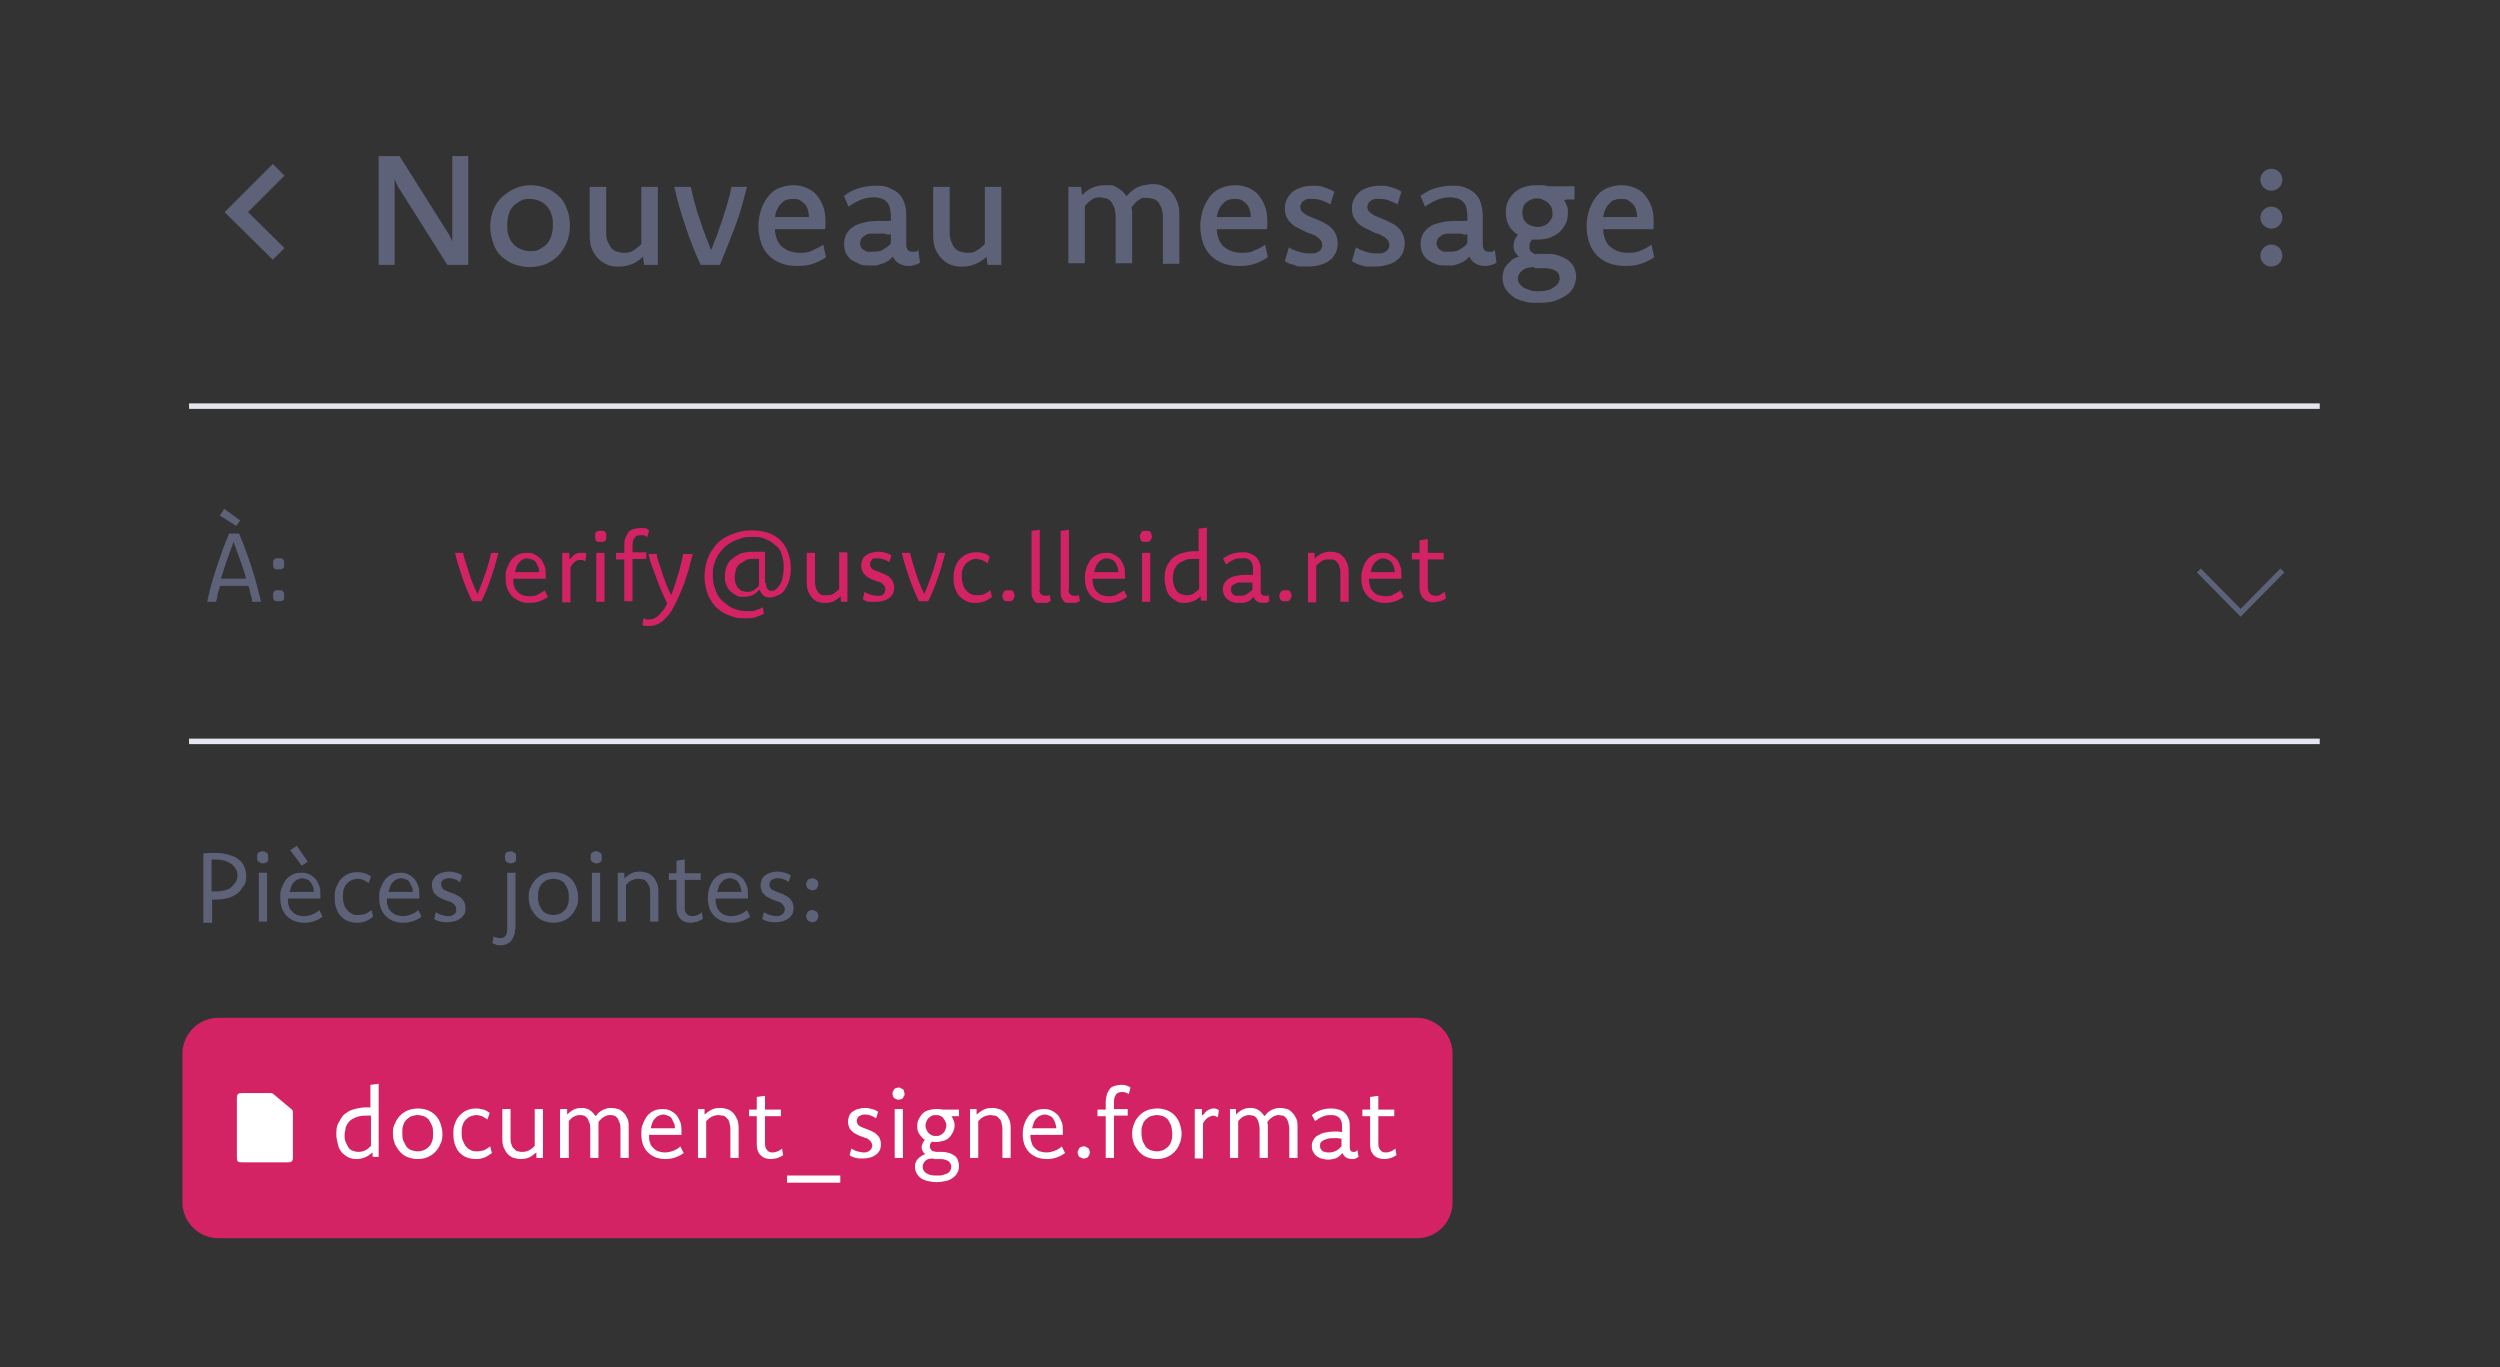 <?xml version="1.0" encoding="UTF-8"?>
<svg id="a" xmlns="http://www.w3.org/2000/svg" version="1.1" viewBox="0 0 454.9 248.8">
  <rect x="0" y="0" width="454.9" height="248.8" fill="#333333" stroke="none"/>
  <!-- Generator: Adobe Illustrator 29.0.0, SVG Export Plug-In . SVG Version: 2.1.0 Build 186)  -->
  <defs>
    <style>
      .st0 {
        fill: #5e6278;
      }

      .st1 {
        stroke-width: 3px;
      }

      .st1, .st2 {
        stroke: #5e6278;
      }

      .st1, .st2, .st3 {
        fill: none;
        stroke-miterlimit: 10;
      }

      .st4 {
        fill: #fff;
      }

      .st5 {
        isolation: isolate;
      }

      .st3 {
        stroke: #e4e6ef;
      }

      .st6 {
        fill: #d32365;
      }
    </style>
  </defs>
  <g class="st5">
    <path class="st0" d="M85.2,48.2h-3.8l-8.7-13.8c-.2-.3-.4-.6-.5-.9s-.3-.6-.4-.9c0,.3,0,.6,0,.9v14.7h-2.9v-19.8h3.8l8.7,13.8c.2.3.4.6.5.9.2.3.3.6.4.9,0-.3,0-.6,0-.9v-14.7h2.9v19.8Z"/>
    <path class="st0" d="M96.6,33.7c1,0,1.9.2,2.7.5.9.3,1.6.8,2.3,1.4.7.6,1.2,1.4,1.5,2.3.4.9.6,1.9.6,3.1s-.2,2.2-.6,3.2c-.4.9-.9,1.7-1.6,2.4s-1.4,1.1-2.3,1.5c-.9.3-1.8.5-2.8.5s-1.9-.2-2.8-.5-1.6-.8-2.3-1.4c-.7-.6-1.2-1.4-1.5-2.3s-.6-1.9-.6-3.1.2-2.2.6-3.2c.4-.9.9-1.7,1.6-2.3s1.4-1.1,2.3-1.5,1.8-.6,2.9-.6ZM96.4,36.2c-.5,0-1.1,0-1.6.3s-.9.5-1.3.9-.7.9-.9,1.5c-.2.6-.3,1.3-.3,2s0,1.5.3,2.1c.2.6.5,1.1.9,1.5s.8.7,1.4.9c.5.2,1.1.3,1.6.3s1.1,0,1.6-.3.9-.5,1.3-.9.7-.9.9-1.5c.2-.6.3-1.3.3-2s0-1.5-.3-2.1c-.2-.6-.5-1.1-.9-1.5s-.8-.7-1.4-.9c-.5-.2-1-.3-1.6-.3Z"/>
    <path class="st0" d="M119.5,48.2h-2.3l-.2-1.5c-.6.6-1.2,1-1.9,1.3-.7.3-1.5.5-2.4.5s-1.4,0-2.1-.3-1.2-.6-1.7-1.1-.9-1.1-1.2-1.8c-.3-.7-.4-1.6-.4-2.6v-8.7h3v8.3c0,.7,0,1.2.3,1.7s.4.9.7,1.2c.3.3.6.5,1,.6s.8.2,1.2.2c.6,0,1.1,0,1.7-.4.5-.3,1-.7,1.5-1.2v-10.4h3v14.2h-.2Z"/>
    <path class="st0" d="M135.9,34c-.6,2.4-1.2,4.8-2.1,7.1s-1.8,4.7-2.8,7.1h-3.5c-1.1-2.3-2-4.7-2.8-7.1s-1.5-4.7-2-7.1h3c.2.9.4,1.9.7,2.9s.5,1.9.9,2.9c.3,1,.6,1.9,1,2.9.4,1,.7,1.9,1.1,2.8.4-.9.7-1.9,1.1-2.8.3-1,.7-1.9,1-2.9s.6-1.9.9-2.9.5-1.9.7-2.9h2.8Z"/>
    <path class="st0" d="M150.3,46.8c-.7.5-1.5.9-2.4,1.2s-1.8.4-2.9.4-2.1-.2-2.9-.5-1.6-.8-2.2-1.4c-.6-.6-1.1-1.4-1.4-2.3s-.5-1.9-.5-3,.2-2.2.5-3.1.8-1.7,1.3-2.4c.6-.7,1.2-1.2,2-1.5s1.6-.5,2.6-.5,1.7.2,2.4.5,1.3.7,1.8,1.3.9,1.3,1.2,2.1.4,1.7.4,2.8v.7c0,.2,0,.4-.1.6h-9.1c0,.8.2,1.3.4,1.9.2.5.5,1,.9,1.3s.8.6,1.4.8,1.1.3,1.8.3,1.6,0,2.3-.4,1.4-.6,2-1.1c0,0,.5,2.3.5,2.3ZM147.2,39.5c0-.5-.1-.9-.2-1.3-.1-.4-.3-.8-.6-1.1s-.6-.5-.9-.7c-.4-.2-.8-.2-1.2-.2s-.8,0-1.2.2c-.4,0-.7.4-1,.7s-.5.6-.7,1-.3.9-.4,1.4h6.2,0Z"/>
    <path class="st0" d="M153.5,35.7c.8-.6,1.6-1.1,2.6-1.4,1-.3,2-.5,3.1-.5s1.7,0,2.4.3,1.3.6,1.8,1c.5.5.9,1,1.1,1.7.3.7.4,1.5.4,2.5v5.2c0,.9.4,1.3,1.1,1.3s.4,0,.6,0c.2,0,.3-.2.5-.3l.3,2.3c-.3.2-.6.3-.9.4s-.8.2-1.2.2c-.7,0-1.3-.2-1.8-.5s-.8-.7-1-1.2c-.3.2-.5.5-.8.7s-.6.4-1,.5-.8.3-1.2.4c-.4,0-.9,0-1.3,0-.7,0-1.4,0-1.9-.3s-1.1-.5-1.5-.8-.7-.8-.9-1.2-.3-1-.3-1.6.1-1.2.4-1.8c.3-.5.7-1,1.2-1.3.5-.4,1.2-.6,2-.8s1.7-.3,2.7-.3.8,0,1.2,0,.7,0,1,0v-.9c0-.6-.1-1.1-.2-1.6-.1-.4-.4-.8-.6-1-.3-.3-.6-.5-1-.6s-.9-.2-1.4-.2c-.9,0-1.7.2-2.4.5s-1.4.7-2.1,1.2l-.9-2.1h0ZM162,42.7c-.3,0-.7,0-1-.2h-1.1c-.6,0-1.1,0-1.5,0s-.8.2-1.1.4-.5.4-.6.6c-.1.2-.2.5-.2.8s.1.5.2.7c.1.2.3.4.5.5s.4.3.7.3c.3,0,.6,0,.9,0,.7,0,1.3,0,1.9-.4.5-.3,1-.6,1.4-1.1v-1.8h-.1,0Z"/>
    <path class="st0" d="M182,48.2h-2.3l-.2-1.5c-.6.6-1.2,1-1.9,1.3s-1.5.5-2.4.5-1.4,0-2.1-.3c-.7-.2-1.2-.6-1.7-1.1s-.9-1.1-1.2-1.8-.4-1.6-.4-2.6v-8.7h3v8.3c0,.7.1,1.2.3,1.7s.4.9.7,1.2.6.5,1,.6.8.2,1.2.2c.6,0,1.1,0,1.7-.4.5-.3,1-.7,1.5-1.2v-10.4h3v14.2h-.2Z"/>
    <path class="st0" d="M194.4,34h2.3l.2,1.5c.5-.5,1.1-1,1.8-1.3s1.4-.5,2.2-.5.8,0,1.2,0,.8.2,1.1.4.7.4,1,.7.6.6.8.9c.3-.3.5-.6.9-.9.3-.3.7-.5,1-.7.4-.2.8-.3,1.2-.4.4,0,.9-.2,1.4-.2s1.4,0,2,.3,1.2.6,1.6,1.1c.5.5.8,1.1,1.1,1.8s.4,1.6.4,2.6v8.7h-3v-8.3c0-.7-.1-1.2-.2-1.7-.2-.5-.4-.9-.6-1.2-.3-.3-.6-.5-.9-.6-.3,0-.7-.2-1.1-.2s-.6,0-.8,0c-.3,0-.5.2-.8.4s-.5.3-.7.6c-.2.2-.4.5-.6.7,0,.2.1.5.1.8v9.4h-3v-8.3c0-.7-.1-1.2-.2-1.7-.2-.5-.4-.9-.6-1.2-.3-.3-.6-.5-.9-.6-.3,0-.7-.2-1.1-.2s-1,0-1.5.4c-.5.3-.9.7-1.3,1.2v10.4h-3v-14.1h0Z"/>
    <path class="st0" d="M230.7,46.8c-.7.5-1.5.9-2.4,1.2s-1.8.4-2.9.4-2.1-.2-2.9-.5-1.6-.8-2.2-1.4c-.6-.6-1.1-1.4-1.4-2.3s-.5-1.9-.5-3,.2-2.2.5-3.1.8-1.7,1.3-2.4c.6-.7,1.2-1.2,2-1.5s1.6-.5,2.6-.5,1.7.2,2.4.5,1.3.7,1.8,1.3.9,1.3,1.2,2.1.4,1.7.4,2.8v.7c0,.2,0,.4-.1.6h-9.1c0,.8.2,1.3.4,1.9.2.5.5,1,.9,1.3s.8.6,1.4.8,1.1.3,1.8.3,1.6,0,2.3-.4c.7-.3,1.4-.6,2-1.1,0,0,.5,2.3.5,2.3ZM227.6,39.5c0-.5-.1-.9-.2-1.3-.1-.4-.3-.8-.6-1.1s-.6-.5-.9-.7c-.4-.2-.8-.2-1.2-.2s-.8,0-1.2.2c-.4,0-.7.4-1,.7s-.5.6-.7,1-.3.9-.4,1.4h6.2,0Z"/>
    <path class="st0" d="M234.5,45c.6.4,1.2.6,1.8.8s1.2.3,1.8.3.7,0,1,0,.6-.2.8-.3.4-.3.5-.5.2-.4.2-.7-.1-.7-.3-.9-.4-.5-.8-.7c-.3-.2-.7-.4-1.1-.5s-.8-.3-1.2-.5l-1.2-.6c-.4-.2-.8-.5-1.1-.8s-.6-.7-.8-1.1c-.2-.4-.3-1-.3-1.6s.1-1.2.4-1.7c.2-.5.6-.9,1-1.3.5-.4,1-.6,1.6-.8s1.3-.3,2.1-.3,1.4,0,2.1.3,1.3.4,1.8.8l-.7,2.3c-.5-.3-1-.5-1.5-.7s-1.1-.3-1.6-.3-.7,0-1,0-.5.2-.7.3-.4.3-.5.5-.2.4-.2.6c0,.3.1.6.3.9.2.2.5.4.8.6.3.2.7.3,1.1.5s.8.3,1.2.5l1.2.6c.4.2.8.5,1.1.8s.6.7.8,1.2.3,1,.3,1.6-.1,1.2-.4,1.8c-.3.5-.6,1-1.1,1.3-.5.4-1,.6-1.7.8s-1.4.3-2.2.3-.8,0-1.2,0c-.4,0-.8,0-1.1-.2s-.7-.2-1-.3-.6-.3-.9-.5l.7-2.4h0Z"/>
    <path class="st0" d="M246.7,45c.6.4,1.2.6,1.8.8s1.2.3,1.8.3.7,0,1,0,.6-.2.8-.3.4-.3.5-.5.2-.4.2-.7-.1-.7-.3-.9-.4-.5-.8-.7c-.3-.2-.7-.4-1.1-.5s-.8-.3-1.2-.5l-1.2-.6c-.4-.2-.8-.5-1.1-.8s-.6-.7-.8-1.1c-.2-.4-.3-1-.3-1.6s.1-1.2.4-1.7c.2-.5.6-.9,1-1.3.5-.4,1-.6,1.6-.8s1.3-.3,2.1-.3,1.4,0,2.1.3c.7.2,1.3.4,1.8.8l-.7,2.3c-.5-.3-1-.5-1.5-.7s-1.1-.3-1.6-.3-.7,0-1,0-.5.2-.7.3-.4.3-.5.5-.2.4-.2.6c0,.3.1.6.3.9.2.2.5.4.8.6.3.2.7.3,1.1.5s.8.3,1.2.5l1.2.6c.4.2.8.5,1.1.8s.6.7.8,1.2c.2.4.3,1,.3,1.6s-.1,1.2-.4,1.8c-.3.5-.6,1-1.1,1.3-.5.4-1,.6-1.7.8s-1.4.3-2.2.3-.8,0-1.2,0c-.4,0-.8,0-1.1-.2-.4,0-.7-.2-1-.3s-.6-.3-.9-.5l.7-2.4h0Z"/>
    <path class="st0" d="M258.4,35.7c.8-.6,1.6-1.1,2.6-1.4s2-.5,3.1-.5,1.7,0,2.4.3c.7.2,1.3.6,1.8,1,.5.5.9,1,1.1,1.7s.4,1.5.4,2.5v5.2c0,.9.4,1.3,1.1,1.3s.4,0,.6,0,.3-.2.5-.3l.3,2.3c-.3.2-.6.3-.9.4s-.8.2-1.2.2c-.7,0-1.3-.2-1.8-.5s-.8-.7-1-1.2c-.3.2-.5.5-.8.7s-.6.4-1,.5c-.4.2-.8.3-1.2.4-.4,0-.9,0-1.3,0-.7,0-1.4,0-1.9-.3-.6-.2-1.1-.5-1.5-.8s-.7-.8-.9-1.2-.3-1-.3-1.6.1-1.2.4-1.8c.3-.5.7-1,1.2-1.3.5-.4,1.2-.6,2-.8s1.7-.3,2.7-.3.8,0,1.2,0c.4,0,.7,0,1,0v-.9c0-.6-.1-1.1-.2-1.6-.1-.4-.4-.8-.6-1-.3-.3-.6-.5-1-.6s-.9-.2-1.4-.2c-.9,0-1.7.2-2.4.5s-1.4.7-2.1,1.2l-.9-2.1h0ZM266.9,42.7c-.3,0-.7,0-1-.2h-1.1c-.6,0-1.1,0-1.5,0s-.8.2-1.1.4c-.3.2-.5.4-.6.6s-.2.5-.2.8.1.5.2.7.3.4.5.5.4.3.7.3c.3,0,.6,0,.9,0,.7,0,1.3,0,1.9-.4.5-.3,1-.6,1.4-1.1v-1.8h-.1,0Z"/>
    <path class="st0" d="M285,36.4h-.4c.2.3.3.6.5,1s.2.8.2,1.2c0,.8-.1,1.5-.4,2.1s-.7,1.1-1.2,1.6c-.5.4-1.1.7-1.8,1-.7.2-1.4.3-2.2.3h-.5c-.2,0-.3,0-.4,0-.2.2-.3.4-.4.6-.1.2-.1.4-.1.7s0,.4.1.6c.1.2.2.3.3.4.1,0,.3.2.5.3s.4,0,.7,0h1.5c.8,0,1.5,0,2.2.3.6.2,1.2.5,1.7.8.5.4.8.8,1.1,1.3.2.5.4,1.1.4,1.7s-.2,1.4-.5,2-.8,1.1-1.4,1.5-1.3.7-2.1,1c-.8.2-1.8.3-2.9.3s-1.9,0-2.7-.3c-.8-.2-1.5-.5-2-.9s-1-.9-1.3-1.4c-.3-.6-.5-1.2-.5-1.9s.1-.9.2-1.3c.1-.4.3-.8.6-1.1l.9-.9c.4-.3.8-.5,1.3-.6-.3-.2-.5-.5-.7-.8s-.3-.7-.3-1.1.1-.8.2-1.1.4-.7.6-1c-.7-.4-1.2-.9-1.6-1.6s-.6-1.5-.6-2.4.1-1.5.4-2.1.7-1.1,1.2-1.6c.5-.4,1.1-.8,1.8-1,.7-.2,1.4-.3,2.2-.3s.7,0,1,0c.3,0,.6,0,1,.2h4.9v2.4h-1.5ZM279.2,48.6c-1,0-1.7.2-2.2.6-.5.4-.8.9-.8,1.5s.1.7.3.9c.2.3.4.5.7.7.3.2.7.3,1.2.5s1,.2,1.5.2,1.1,0,1.6-.2c.5,0,.9-.3,1.2-.5.3-.2.6-.4.8-.7s.3-.6.3-.9c0-.6-.2-1.1-.7-1.4s-1.1-.5-2-.5h-1.9s0-.2,0-.2ZM279.7,36.1c-.4,0-.7,0-1,.2-.3,0-.6.3-.9.5s-.5.5-.6.8-.2.7-.2,1.1.1.8.2,1.1.4.6.6.8.6.4.9.5.7.2,1.1.2.7,0,1-.2c.3,0,.6-.3.9-.5.2-.2.4-.5.6-.8s.2-.7.2-1-.1-.8-.2-1.1c-.2-.3-.4-.6-.6-.8-.3-.2-.5-.4-.9-.5-.4-.3-.7-.3-1.1-.3Z"/>
    <path class="st0" d="M301,46.8c-.7.5-1.5.9-2.4,1.2s-1.8.4-2.9.4-2.1-.2-2.9-.5-1.6-.8-2.2-1.4c-.6-.6-1.1-1.4-1.4-2.3s-.5-1.9-.5-3,.2-2.2.5-3.1c.3-.9.8-1.7,1.3-2.4.6-.7,1.2-1.2,2-1.5s1.6-.5,2.6-.5,1.7.2,2.4.5c.7.3,1.3.7,1.8,1.3s.9,1.3,1.2,2.1.4,1.7.4,2.8v.7c0,.2,0,.4-.1.6h-9.1c0,.8.2,1.3.4,1.9.2.5.5,1,.9,1.3s.8.6,1.4.8c.5.2,1.1.3,1.8.3s1.6,0,2.3-.4c.7-.3,1.4-.6,2-1.1l.5,2.3h0ZM297.9,39.5c0-.5-.1-.9-.2-1.3s-.3-.8-.6-1.1c-.3-.3-.6-.5-.9-.7s-.8-.2-1.2-.2-.8,0-1.2.2c-.4,0-.7.4-1,.7s-.5.6-.7,1-.3.9-.4,1.4h6.2Z"/>
  </g>
  <line class="st3" x1="34.4" y1="73.9" x2="422.1" y2="73.9"/>
  <line class="st3" x1="34.4" y1="134.9" x2="422.1" y2="134.9"/>
  <polyline class="st2" points="415.3 103.8 407.7 111.5 400.1 103.8"/>
  <polyline class="st1" points="50.7 46.2 43 38.6 50.7 30.9"/>
  <g>
    <path class="st0" d="M411.3,46.5c0-1.1.9-2,2-2s2,.9,2,2-.9,2-2,2c-1.1,0-2-.8-2-2Z"/>
    <path class="st0" d="M411.3,39.6c0-1.1.9-2,2-2s2,.9,2,2-.9,2-2,2c-1.1,0-2-.9-2-2Z"/>
    <path class="st0" d="M411.3,32.7c0-1.1.9-2,2-2s2,.9,2,2-.9,2-2,2c-1.1,0-2-.9-2-2Z"/>
  </g>
  <g class="st5">
    <path class="st0" d="M43.5,97.1c.9,2,1.6,4.1,2.3,6.2s1.2,4.2,1.7,6.2h-1.6c0-.5-.2-.9-.3-1.4s-.2-1-.4-1.5h-5.2c0,.5-.3,1-.4,1.5,0,.5-.2,1-.3,1.4h-1.6c.4-2,1-4.1,1.7-6.2s1.4-4.2,2.3-6.2h1.8ZM43.7,94.7l-.7,1-3-1.9.8-1.2,2.9,2.1ZM44.8,105.3c-.3-1.1-.7-2.3-1.1-3.4l-1.2-3.3-1.2,3.3c-.4,1.1-.7,2.2-1.1,3.4h4.6Z"/>
    <path class="st0" d="M50.7,101.6c.2,0,.3,0,.4,0,0,0,.3,0,.4.2,0,0,.2.2.2.4,0,0,0,.3,0,.4,0,.2,0,.3,0,.4s0,.3-.2.4c0,0-.2.2-.4.2s-.3,0-.4,0-.3,0-.4,0-.3,0-.4-.2c0,0-.2-.2-.2-.4s0-.3,0-.4c0-.2,0-.3,0-.4s0-.3.2-.4c0,0,.2-.2.4-.2,0,0,.3,0,.4,0ZM50.7,107.4c.2,0,.3,0,.4,0,0,0,.3,0,.4.2,0,0,.2.2.2.4,0,0,0,.3,0,.4,0,.2,0,.3,0,.4s0,.3-.2.4c0,0-.2.2-.4.2,0,0-.3,0-.4,0s-.3,0-.4,0c0,0-.3,0-.4-.2,0,0-.2-.2-.2-.4,0,0,0-.3,0-.4,0-.2,0-.3,0-.4s0-.3.2-.4c0,0,.2-.2.4-.2,0,0,.3,0,.4,0Z"/>
  </g>
  <g class="st5">
    <path class="st6" d="M90.7,100.6c-.4,1.5-.8,3-1.3,4.4-.5,1.5-1.1,3-1.8,4.4h-1.7c-.7-1.5-1.3-2.9-1.8-4.4s-1-3-1.3-4.4h1.5c0,.6.3,1.2.5,1.9.2.6.4,1.3.6,1.9s.4,1.3.7,1.9c.2.6.5,1.2.8,1.8.2-.6.5-1.2.7-1.8.2-.6.5-1.3.7-1.9s.4-1.3.6-1.9.3-1.3.5-1.9h1.3Z"/>
    <path class="st6" d="M99.7,108.6c-.4.3-.9.6-1.5.8s-1.1.3-1.8.3-1.2,0-1.8-.3c-.5-.2-1-.5-1.4-.9s-.7-.9-.9-1.4c-.2-.6-.3-1.2-.3-1.9s0-1.4.3-1.9c.2-.6.5-1.1.8-1.5s.8-.7,1.2-.9,1-.3,1.6-.3,1,0,1.4.3c.4.2.8.5,1.1.8.3.4.5.8.7,1.3s.2,1.1.2,1.7v.6h-5.9v.2c0,.5,0,.9.2,1.2,0,.4.3.7.6,1,.3.3.6.5.9.6s.8.2,1.2.2,1,0,1.5-.3.9-.4,1.3-.8l.6,1.2h0ZM98.1,104.1c0-.3,0-.7-.2-1s-.2-.5-.4-.8-.4-.4-.7-.5c-.3,0-.5-.2-.8-.2s-.6,0-.8.2c-.3,0-.5.3-.7.5s-.4.5-.5.8-.2.6-.3,1h4.4Z"/>
    <path class="st6" d="M102.4,100.6h1.2v1.2c.3-.2.5-.4.6-.6.2-.2.4-.3.5-.4.2,0,.4-.2.5-.2.2,0,.4,0,.6,0s.3,0,.5,0,.3,0,.4.2l-.2,1.3c0,0-.3,0-.4-.2,0,0-.3,0-.4,0s-.3,0-.4,0c0,0-.3,0-.5.2s-.3.2-.5.4-.3.4-.5.7v6.4h-1.5v-9h.1Z"/>
    <path class="st6" d="M109.3,96.6c.2,0,.3,0,.4,0s.3,0,.4.2.2.2.2.4,0,.3,0,.4c0,.2,0,.3,0,.4s0,.3-.2.4-.2.2-.4.2c0,0-.3,0-.4,0-.2,0-.3,0-.4,0s-.3,0-.4-.2-.2-.2-.2-.4c0,0,0-.3,0-.4,0-.2,0-.3,0-.4s0-.3.2-.4.2-.2.4-.2c0,0,.2,0,.4,0ZM108.5,100.6h1.5v8.9h-1.5v-8.9Z"/>
    <path class="st6" d="M113.6,101.8h-1.5v-1.2h1.5v-1.4c0-.5,0-.9.2-1.3s.3-.7.5-1,.5-.5.9-.6.7-.2,1.2-.2.6,0,.9,0,.6.2.8.4l-.3,1.2c-.2,0-.4-.3-.6-.3-.2,0-.4,0-.6,0-.5,0-.8,0-1.1.4-.2.3-.4.7-.4,1.3v1.4h2.5v1.2h-2.5v7.7h-1.5v-7.6Z"/>
    <path class="st6" d="M126.1,100.6c-.2.7-.4,1.5-.6,2.3s-.4,1.5-.7,2.3c-.2.8-.5,1.5-.8,2.2s-.6,1.4-.9,2c-.3.7-.7,1.3-1,1.9-.4.6-.8,1-1.2,1.4-.4.4-.8.7-1.3.9-.4.2-.9.3-1.4.3s-.5,0-.7,0-.4,0-.6-.2l.2-1.2c.2,0,.3.2.5.2s.4,0,.6,0c.3,0,.6,0,.9-.2s.6-.3.8-.6c.3-.2.5-.6.8-.9s.5-.8.7-1.2c-.4-.8-.7-1.6-1.1-2.4-.3-.8-.6-1.5-.9-2.3s-.5-1.5-.8-2.2-.4-1.4-.6-2.1h1.5c0,.6.3,1.2.5,1.9.2.6.4,1.3.6,1.9s.5,1.3.7,1.9c.3.6.5,1.2.8,1.8.3-.6.5-1.3.7-1.9s.4-1.3.6-1.9.4-1.3.5-1.9c.2-.6.3-1.2.4-1.8h1.8v-.2h0Z"/>
    <path class="st6" d="M139.4,106.2c0,.3,0,.5.1.6,0,.2.1.3.2.4l.3.3c.1,0,.3,0,.4,0,.3,0,.5,0,.8-.3.3-.2.5-.5.7-.8s.4-.8.5-1.3.2-1.1.2-1.7,0-1-.1-1.5-.2-.9-.4-1.4-.4-.8-.8-1.1c-.3-.3-.7-.6-1.1-.9-.4-.2-.9-.4-1.4-.6s-1.1-.2-1.8-.2-1.4,0-2,.2c-.6.2-1.2.4-1.8.7-.5.3-1,.6-1.5,1.1-.4.4-.8.9-1.1,1.4s-.5,1.1-.7,1.7-.2,1.3-.2,2c0,1,.2,1.8.5,2.6.3.8.7,1.5,1.3,2s1.2,1,1.9,1.3,1.5.5,2.4.5.6,0,.9,0c.3,0,.6,0,.8-.2.3,0,.5-.2.7-.2l.6-.3.2,1.2c-.4.2-.9.4-1.5.6s-1.2.2-1.9.2-1.4,0-2-.2-1.2-.4-1.8-.7c-.6-.3-1-.7-1.5-1.1-.4-.4-.8-1-1.1-1.5-.3-.6-.6-1.2-.7-1.9-.2-.7-.3-1.4-.3-2.2s.1-1.6.3-2.4.5-1.4.8-2c.4-.6.8-1.2,1.3-1.7s1.1-.9,1.7-1.2,1.4-.6,2.1-.8c.8-.2,1.6-.3,2.4-.3,1.2,0,2.2.2,3.1.5s1.6.8,2.2,1.4c.6.6,1,1.3,1.3,2.2.3.8.5,1.7.5,2.7s-.1,1.6-.3,2.3c-.2.7-.5,1.2-.8,1.7s-.7.8-1.2,1-.9.4-1.4.4-1,0-1.3-.4c-.3-.2-.5-.6-.7-1-.4.4-.8.8-1.3,1s-1,.3-1.6.3-1,0-1.4-.3-.8-.5-1.1-.8-.5-.8-.7-1.2c-.2-.5-.2-1-.2-1.5s.1-1.2.3-1.7.5-1,1-1.4,1-.7,1.6-1c.6-.2,1.4-.3,2.2-.3h1.1c.4,0,.7,0,1.1,0v5.7h.2ZM138,101.7h-.9c-.6,0-1.1,0-1.5.3s-.8.4-1.1.7c-.3.3-.5.6-.6,1s-.2.8-.2,1.2,0,.8.1,1.1.2.6.4.9c.2.2.4.4.7.6.3,0,.6.2,1,.2s.8,0,1.2-.3c.4-.2.7-.5,1-.8v-4.9h-.1,0Z"/>
    <path class="st6" d="M154.2,109.5h-1.2v-1c-.5.4-.9.7-1.3.9s-1,.3-1.5.3-.9,0-1.3-.2c-.4,0-.8-.4-1.1-.7-.3-.3-.5-.7-.7-1.1s-.3-1-.3-1.6v-5.5h1.5v5.3c0,.5.1.8.2,1.2.1.3.3.6.5.8.2.2.4.4.7.4.3,0,.5,0,.8,0s.8,0,1.2-.3.7-.5,1-.8v-6.7h1.5v8.9h0Z"/>
    <path class="st6" d="M157.3,107.7c.4.2.7.4,1.1.5s.8.2,1.1.2.5,0,.7,0,.4,0,.5-.3c.1,0,.3-.2.3-.4.1-.2.1-.3.1-.5s-.1-.5-.2-.6c-.1-.2-.3-.3-.5-.5s-.4-.2-.7-.3c-.3,0-.5-.2-.8-.3-.3,0-.5-.2-.8-.4-.3,0-.5-.3-.7-.5s-.4-.4-.5-.7c-.1-.3-.2-.6-.2-1s.1-.7.2-1c.1-.3.3-.6.6-.8.3-.2.6-.4,1-.5s.8-.2,1.3-.2.9,0,1.3.2c.4,0,.8.3,1.1.5l-.4,1.2c-.3-.2-.6-.4-.9-.5-.3,0-.7-.2-1-.2s-.5,0-.7,0-.4,0-.5.2-.2.2-.3.4-.1.3-.1.5.1.4.2.6c.1.2.3.3.5.4s.4.2.7.3c.3,0,.5.2.8.3s.5.2.8.4c.3,0,.5.3.7.5s.4.4.5.7c.1.3.2.6.2,1s-.1.8-.2,1.1c-.2.3-.4.6-.7.8s-.6.4-1,.5-.8.2-1.3.2h-.7c-.2,0-.5,0-.7,0-.2,0-.4,0-.6-.2-.2,0-.4-.2-.5-.3l.3-1.2h0Z"/>
    <path class="st6" d="M172,100.6c-.4,1.5-.8,3-1.3,4.4-.5,1.5-1.1,3-1.8,4.4h-1.7c-.7-1.5-1.3-2.9-1.8-4.4s-1-3-1.3-4.4h1.5c.1.6.3,1.2.5,1.9.2.6.4,1.3.6,1.9.2.6.4,1.3.7,1.9.2.6.5,1.2.8,1.8.2-.6.5-1.2.7-1.8.2-.6.5-1.3.7-1.9s.4-1.3.6-1.9c.2-.6.3-1.3.5-1.9h1.3Z"/>
    <path class="st6" d="M180.5,108.6c-.4.3-.8.6-1.3.8-.5.2-1,.3-1.6.3s-1.2,0-1.7-.3c-.5-.2-.9-.5-1.3-.9-.4-.4-.6-.9-.8-1.4s-.3-1.2-.3-1.9.1-1.4.3-2,.5-1.1.9-1.5.8-.7,1.3-.9c.5-.2,1-.3,1.6-.3s.9,0,1.4.2c.4,0,.8.4,1.1.6l-.4,1.2c-.3-.2-.6-.4-1-.6-.3,0-.7-.2-1-.2s-.7,0-1,.2-.6.3-.9.6c-.3.3-.5.6-.6,1-.2.4-.2.9-.2,1.4s.1,1,.2,1.4c.1.4.3.8.6,1.1.2.3.5.5.9.7s.7.2,1.1.2.9,0,1.3-.2c.4-.2.7-.4,1.1-.7l.3,1.2h0Z"/>
    <path class="st6" d="M183.5,107.4c.2,0,.3,0,.4,0,.1,0,.3,0,.4.2.1,0,.2.2.2.4.1,0,.1.3.1.4,0,.2,0,.3-.1.4s-.1.3-.2.4c-.1,0-.2.2-.4.2-.1,0-.3,0-.4,0s-.3,0-.4,0c-.1,0-.3,0-.4-.2-.1,0-.2-.2-.2-.4-.1,0-.1-.3-.1-.4,0-.2,0-.3.1-.4s.1-.3.2-.4c.1,0,.2-.2.4-.2.1,0,.3,0,.4,0Z"/>
    <path class="st6" d="M189.1,107.2c0,.4.1.7.3.9s.4.3.7.3.3,0,.5,0,.3,0,.4-.2l.2,1.2c-.2,0-.5.2-.7.3-.3,0-.5,0-.8,0s-.6,0-.9,0c-.3,0-.5-.2-.6-.4s-.3-.4-.4-.7c-.1-.3-.1-.6-.1-1v-11l1.5-.2v10.9h-.1,0Z"/>
    <path class="st6" d="M194.4,107.2c0,.4.1.7.3.9s.4.3.7.3.3,0,.5,0,.3,0,.4-.2l.2,1.2c-.2,0-.5.2-.7.3-.3,0-.5,0-.8,0s-.6,0-.9,0c-.3,0-.5-.2-.6-.4s-.3-.4-.4-.7c-.1-.3-.1-.6-.1-1v-11l1.5-.2v10.9h-.1,0Z"/>
    <path class="st6" d="M205.1,108.6c-.4.3-.9.6-1.5.8s-1.1.3-1.8.3-1.2,0-1.8-.3c-.5-.2-1-.5-1.4-.9s-.7-.9-.9-1.4c-.2-.6-.3-1.2-.3-1.9s.1-1.4.3-1.9c.2-.6.5-1.1.8-1.5s.8-.7,1.2-.9,1-.3,1.6-.3,1,0,1.4.3c.4.2.8.5,1.1.8.3.4.5.8.7,1.3s.2,1.1.2,1.7v.6h-5.9v.2c0,.5.1.9.2,1.2.1.4.3.7.6,1s.6.5.9.6.8.2,1.2.2,1,0,1.5-.3.9-.4,1.3-.8l.6,1.2h0ZM203.5,104.1c0-.3-.1-.7-.2-1-.1-.3-.2-.5-.4-.8s-.4-.4-.7-.5-.5-.2-.8-.2-.6,0-.8.2c-.3,0-.5.3-.7.5s-.4.5-.5.8-.2.6-.3,1h4.4Z"/>
    <path class="st6" d="M208.5,96.6c.2,0,.3,0,.4,0,.1,0,.3,0,.4.2.1,0,.2.2.2.4s.1.3.1.4c0,.2,0,.3-.1.4s-.1.3-.2.4c-.1,0-.2.2-.4.2-.1,0-.3,0-.4,0-.2,0-.3,0-.4,0-.1,0-.3,0-.4-.2-.1,0-.2-.2-.2-.4-.1,0-.1-.3-.1-.4,0-.2,0-.3.1-.4s.1-.3.2-.4c.1,0,.2-.2.4-.2.1,0,.3,0,.4,0ZM207.8,100.6h1.5v8.9h-1.5v-8.9Z"/>
    <path class="st6" d="M218.5,109.5v-1c-.5.4-.9.7-1.4.9-.5.2-1,.3-1.5.3s-1.1,0-1.5-.3-.8-.5-1.2-.9c-.3-.4-.6-.8-.7-1.4s-.3-1.1-.3-1.8.1-1.4.3-2,.6-1.1,1-1.6c.5-.4,1-.8,1.7-1s1.5-.4,2.4-.4h.8v-4.1l1.5-.2v13.3h-1.1v.2h0ZM218.2,101.7h-1c-.7,0-1.2,0-1.7.3-.5.2-.9.4-1.2.7-.3.3-.5.7-.7,1.1-.1.4-.2.9-.2,1.4s.1.9.2,1.3c.1.4.3.7.5,1s.5.5.8.6.7.2,1,.2c.5,0,.9,0,1.3-.3s.7-.5,1-.8v-5.5h0Z"/>
    <path class="st6" d="M222.5,101.7c.5-.4,1-.7,1.6-.9.6-.2,1.2-.3,1.9-.3s1,0,1.4.2.8.3,1.1.6c.3.3.5.6.7,1.1.2.4.2,1,.2,1.6v3.5c0,.6.2.9.7.9s.3,0,.4,0c.1,0,.2,0,.3-.2l.2,1.2c-.2,0-.3.2-.5.3-.2,0-.4,0-.7,0s-.8,0-1.1-.3c-.3-.2-.5-.5-.6-.8l-.5.5c-.2.2-.4.3-.6.4-.2,0-.5.2-.7.2-.3,0-.5,0-.9,0s-.8,0-1.2-.2c-.3,0-.6-.3-.9-.5s-.4-.5-.6-.8c-.1-.3-.2-.6-.2-1s.1-.8.3-1.1c.2-.3.4-.6.8-.8.3-.2.7-.4,1.2-.5s1.1-.2,1.7-.2h.8c.2,0,.5,0,.7,0v-.8c0-.4,0-.8-.1-1.1-.1-.3-.2-.5-.4-.7s-.4-.3-.7-.4-.6,0-.9,0c-.6,0-1.1,0-1.5.3-.5.2-.9.5-1.3.8l-.6-1.1h0ZM227.9,106c-.2,0-.5,0-.7,0h-.7c-.4,0-.8,0-1.1,0s-.6.2-.8.3c-.2,0-.4.3-.5.4-.1.2-.1.4-.1.6s0,.4.1.5c.1.2.2.3.3.4s.3.2.5.2c.2,0,.4,0,.7,0,.5,0,.9,0,1.3-.3s.7-.5,1-.8c0,0,0-1.4,0-1.4Z"/>
    <path class="st6" d="M233.9,107.4c.2,0,.3,0,.4,0,.1,0,.3,0,.4.2.1,0,.2.2.2.4.1,0,.1.3.1.4,0,.2,0,.3-.1.4s-.1.3-.2.4c-.1,0-.2.2-.4.2-.1,0-.3,0-.4,0s-.3,0-.4,0c-.1,0-.3,0-.4-.2-.1,0-.2-.2-.2-.4-.1,0-.1-.3-.1-.4,0-.2,0-.3.1-.4s.1-.3.2-.4c.1,0,.2-.2.4-.2.1,0,.2,0,.4,0Z"/>
    <path class="st6" d="M238,100.6h1.2v1c.5-.4.9-.7,1.3-.9.5-.2,1-.3,1.5-.3s.9,0,1.3.2c.4,0,.8.4,1.1.7.3.3.5.7.7,1.1s.3,1,.3,1.6v5.5h-1.5v-5.3c0-.4-.1-.8-.2-1.2-.1-.3-.3-.6-.5-.8-.2-.2-.4-.4-.7-.4-.3,0-.5,0-.8,0s-.8,0-1.2.3-.7.5-1,.8v6.7h-1.5v-8.9h0Z"/>
    <path class="st6" d="M255.4,108.6c-.4.3-.9.6-1.5.8s-1.1.3-1.8.3-1.2,0-1.8-.3c-.5-.2-1-.5-1.4-.9s-.7-.9-.9-1.4c-.2-.6-.3-1.2-.3-1.9s.1-1.4.3-1.9c.2-.6.5-1.1.8-1.5s.8-.7,1.2-.9c.5-.2,1-.3,1.6-.3s1,0,1.4.3.8.5,1.1.8.5.8.7,1.3.2,1.1.2,1.7v.6h-5.9v.2c0,.5.1.9.2,1.2.1.4.3.7.6,1s.6.5.9.6c.4,0,.8.2,1.2.2s1,0,1.5-.3.9-.4,1.3-.8l.6,1.2h0ZM253.8,104.1c0-.3-.1-.7-.2-1-.1-.3-.2-.5-.4-.8-.2-.2-.4-.4-.7-.5s-.5-.2-.8-.2-.6,0-.8.2-.5.3-.7.5-.4.5-.5.8-.2.6-.3,1h4.4Z"/>
    <path class="st6" d="M256.9,101.8v-1.2h1.4v-2.3l1.5-.2v2.5h2.9v1.2h-2.9v5c0,.5.1.9.4,1.2.2.3.6.4,1,.4s.6,0,.9-.2.5-.3.8-.5l.2,1.2c-.3.2-.7.4-1,.5-.4,0-.8.2-1.2.2-.8,0-1.4-.2-1.9-.7-.4-.4-.7-1.1-.7-2v-5.1h-1.4,0Z"/>
  </g>
  <path class="st6" d="M257.9,225.3H39.7c-3.5,0-6.5-2.9-6.5-6.5v-27.1c0-3.5,2.9-6.5,6.5-6.5h218.1c3.5,0,6.5,2.9,6.5,6.5v27.1c0,3.6-2.9,6.5-6.4,6.5h0Z"/>
  <path class="st4" d="M49.9,199.2c-.2-.2-.4-.3-.6-.3h-5c-1.1,0-1.2.1-1.2,1.2v10.2c0,1.1,0,1.2,1.2,1.2h7.8c1.1,0,1.2-.1,1.2-1.2v-7.8c0-.3,0-.5-.3-.7l-3.1-2.6h0Z"/>
  <g>
    <g class="st5">
      <path class="st0" d="M36.9,155.3c.4,0,.8-.1,1.2-.1h1c.9,0,1.7.1,2.4.3s1.3.4,1.8.8c.5.3.9.8,1.1,1.3s.4,1.1.4,1.7,0,1.3-.4,1.8-.6,1-1.1,1.4-1.1.7-1.8.9-1.5.3-2.4.3h-.5v4.2h-1.6v-12.6h-.1ZM38.5,162.2h.8c.6,0,1.1-.1,1.6-.2.5-.1.9-.3,1.2-.6s.6-.6.8-.9c.2-.4.3-.8.3-1.2s0-.8-.3-1.2c-.2-.3-.4-.6-.8-.9-.3-.2-.7-.4-1.2-.6-.5-.1-1-.2-1.6-.2h-.8v5.8h0Z"/>
      <path class="st0" d="M47.8,154.9c.2,0,.3,0,.4.1,0,.1.3.1.4.2,0,.1.2.2.2.4s0,.3,0,.4c0,.2,0,.3,0,.4s0,.3-.2.4c0,.1-.2.2-.4.2,0,.1-.3.1-.4.1-.2,0-.3,0-.4-.1,0-.1-.3-.1-.4-.2,0-.1-.2-.2-.2-.4,0-.1,0-.3,0-.4,0-.2,0-.3,0-.4,0-.1,0-.3.2-.4,0-.1.2-.2.4-.2,0-.1.3-.1.4-.1ZM47.1,158.8h1.5v8.9h-1.5v-8.9Z"/>
      <path class="st0" d="M58.7,166.8c-.4.3-.9.6-1.5.8s-1.1.3-1.8.3-1.2-.1-1.8-.3c-.5-.2-1-.5-1.4-.9s-.7-.9-.9-1.4c-.2-.6-.3-1.2-.3-1.9s0-1.4.3-1.9c.2-.6.5-1.1.8-1.5s.8-.7,1.2-.9,1-.3,1.6-.3,1,.1,1.4.3.8.5,1.1.8c.3.4.5.8.7,1.3s.2,1.1.2,1.7v.6h-5.9v.2c0,.5,0,.9.2,1.2,0,.4.3.7.6,1s.6.5.9.6.8.2,1.2.2,1-.1,1.5-.3.9-.4,1.3-.8l.6,1.2h0ZM57.1,162.3c0-.3,0-.7-.2-1,0-.3-.2-.5-.4-.8s-.4-.4-.7-.5-.5-.2-.8-.2-.6.1-.8.2c-.3.1-.5.3-.7.5s-.4.5-.5.8-.2.6-.3,1h4.4ZM56,156.8l-1.1.7-2.1-2.8,1.2-.8,2,2.9h0Z"/>
      <path class="st0" d="M67.9,166.8c-.4.3-.8.6-1.3.8s-1,.3-1.6.3-1.2-.1-1.7-.3-.9-.5-1.3-.9c-.4-.4-.6-.9-.8-1.4s-.3-1.2-.3-1.9,0-1.4.3-2,.5-1.1.9-1.5.8-.7,1.3-.9,1-.3,1.6-.3.9.1,1.4.2c.4.1.8.4,1.1.6l-.4,1.2c-.3-.2-.6-.4-1-.6-.3-.1-.7-.2-1-.2s-.7.1-1,.2c-.3.1-.6.3-.9.6-.3.3-.5.6-.6,1-.2.4-.2.9-.2,1.4s0,1,.2,1.4c0,.4.3.8.6,1.1.2.3.5.5.9.7.3.2.7.2,1.1.2s.9-.1,1.3-.2c.4-.2.7-.4,1.1-.7l.3,1.2h0Z"/>
      <path class="st0" d="M76.7,166.8c-.4.3-.9.6-1.5.8s-1.1.3-1.8.3-1.2-.1-1.8-.3c-.5-.2-1-.5-1.4-.9s-.7-.9-.9-1.4c-.2-.6-.3-1.2-.3-1.9s0-1.4.3-1.9c.2-.6.5-1.1.8-1.5s.8-.7,1.2-.9,1-.3,1.6-.3,1,.1,1.4.3.8.5,1.1.8c.3.4.5.8.7,1.3s.2,1.1.2,1.7v.6h-5.9v.2c0,.5,0,.9.2,1.2,0,.4.3.7.6,1,.3.3.6.5.9.6s.8.2,1.2.2,1-.1,1.5-.3.9-.4,1.3-.8l.6,1.2h0ZM75.1,162.3c0-.3,0-.7-.2-1s-.2-.5-.4-.8-.4-.4-.7-.5c-.3-.1-.5-.2-.8-.2s-.6.1-.8.2c-.3.1-.5.3-.7.5s-.4.5-.5.8-.2.6-.3,1h4.4Z"/>
      <path class="st0" d="M79.3,166c.4.2.7.4,1.1.5s.8.2,1.1.2.5,0,.7-.1.4-.1.5-.3c0-.1.3-.2.3-.4,0-.2,0-.3,0-.5s0-.5-.2-.6c0-.2-.3-.3-.5-.5s-.4-.2-.7-.3c-.3-.1-.5-.2-.8-.3s-.5-.2-.8-.4c-.3-.1-.5-.3-.7-.5s-.4-.4-.5-.7-.2-.6-.2-1,0-.7.2-1,.3-.6.6-.8c.3-.2.6-.4,1-.5s.8-.2,1.3-.2.9.1,1.3.2c.4.1.8.3,1.1.5l-.4,1.2c-.3-.2-.6-.4-.9-.5s-.7-.2-1-.2-.5,0-.7.1-.4.1-.5.2c0,.1-.2.2-.3.4s0,.3,0,.5,0,.4.2.6c0,.2.3.3.5.4.2.1.4.2.7.3.3.1.5.2.8.3s.5.2.8.4c.3.1.5.3.7.5s.4.4.5.7.2.6.2,1,0,.8-.2,1.1c-.2.3-.4.6-.7.8s-.6.4-1,.5-.8.2-1.3.2h-.7c-.2,0-.5-.1-.7-.1-.2-.1-.4-.1-.6-.2-.2-.1-.4-.2-.5-.3l.3-1.2h0Z"/>
      <path class="st0" d="M93.7,169.1c0,.4,0,.8-.2,1.2s-.3.7-.5.9c-.2.3-.5.4-.8.6-.3.1-.7.2-1.1.2s-.6,0-.8-.1c-.3-.1-.5-.2-.7-.3l.2-1.2c.2.1.4.2.6.2.2.1.4.1.6.1.4,0,.7-.1,1-.4.2-.3.3-.7.3-1.2v-10.3h1.5v10.3h0ZM92.9,154.9c.2,0,.3,0,.4.1s.3.1.4.2c0,.1.2.2.2.4s0,.3,0,.4c0,.2,0,.3,0,.4s0,.3-.2.4c0,.1-.2.2-.4.2,0,.1-.3.1-.4.1-.2,0-.3,0-.4-.1s-.3-.1-.4-.2c0-.1-.2-.2-.2-.4,0-.1,0-.3,0-.4,0-.2,0-.3,0-.4,0-.1,0-.3.2-.4,0-.1.2-.2.4-.2,0-.1.3-.1.4-.1Z"/>
      <path class="st0" d="M100.8,158.7c.6,0,1.1.1,1.7.3.5.2,1,.5,1.4.9s.7.9.9,1.4c.2.6.4,1.2.4,1.9s0,1.4-.4,2c-.2.6-.6,1.1-1,1.5s-.9.7-1.4.9-1.1.3-1.7.3-1.1-.1-1.7-.3-1-.5-1.4-.9-.7-.9-1-1.4c-.2-.6-.4-1.2-.4-1.9s0-1.4.4-2c.2-.6.6-1.1,1-1.5s.9-.7,1.4-.9c.6-.2,1.2-.3,1.8-.3ZM100.7,159.9c-.4,0-.7.1-1.1.2s-.6.4-.9.6c-.3.3-.5.6-.6,1-.2.4-.2.9-.2,1.4s0,1,.2,1.5c.2.4.4.8.6,1.1.3.3.6.5.9.6.4.1.7.2,1.1.2s.7-.1,1.1-.2c.3-.1.6-.4.9-.6.3-.3.5-.6.6-1,.2-.4.2-.9.2-1.4s0-1-.2-1.5c-.2-.4-.4-.8-.6-1.1-.3-.3-.6-.5-.9-.6s-.7-.2-1.1-.2Z"/>
      <path class="st0" d="M108.5,154.9c.2,0,.3,0,.4.1s.3.1.4.2c0,.1.2.2.2.4s0,.3,0,.4c0,.2,0,.3,0,.4s0,.3-.2.4c0,.1-.2.2-.4.2,0,.1-.3.1-.4.1-.2,0-.3,0-.4-.1s-.3-.1-.4-.2c0-.1-.2-.2-.2-.4,0-.1,0-.3,0-.4,0-.2,0-.3,0-.4,0-.1,0-.3.2-.4,0-.1.2-.2.4-.2,0-.1.2-.1.4-.1ZM107.7,158.8h1.5v8.9h-1.5v-8.9Z"/>
      <path class="st0" d="M112.4,158.8h1.2v1c.5-.4.9-.7,1.3-.9s1-.3,1.5-.3.9.1,1.3.2c.4.1.8.4,1.1.7.3.3.5.7.7,1.1.2.4.3,1,.3,1.6v5.5h-1.5v-5.3c0-.4,0-.8-.2-1.2s-.3-.6-.5-.8-.4-.4-.7-.4-.5-.1-.8-.1-.8.1-1.2.3-.7.5-1,.8v6.7h-1.5v-8.9h0Z"/>
      <path class="st0" d="M121.7,160.1v-1.2h1.4v-2.3l1.5-.2v2.5h2.9v1.2h-2.9v5c0,.5,0,.9.4,1.2.2.3.6.4,1,.4s.6-.1.9-.2c.3-.1.5-.3.8-.5l.2,1.2c-.3.2-.7.4-1,.5-.4.1-.8.2-1.2.2-.8,0-1.4-.2-1.9-.7-.4-.4-.7-1.1-.7-2v-5.1h-1.4Z"/>
      <path class="st0" d="M136.5,166.8c-.4.3-.9.6-1.5.8s-1.1.3-1.8.3-1.2-.1-1.8-.3c-.5-.2-1-.5-1.4-.9s-.7-.9-.9-1.4c-.2-.6-.3-1.2-.3-1.9s.1-1.4.3-1.9c.2-.6.5-1.1.8-1.5s.8-.7,1.2-.9,1-.3,1.6-.3,1,.1,1.4.3.8.5,1.1.8c.3.4.5.8.7,1.3s.2,1.1.2,1.7v.6h-5.9v.2c0,.5.1.9.2,1.2.1.4.3.7.6,1s.6.5.9.6.8.2,1.2.2,1-.1,1.5-.3.9-.4,1.3-.8l.6,1.2h0ZM134.9,162.3c0-.3-.1-.7-.2-1-.1-.3-.2-.5-.4-.8s-.4-.4-.7-.5-.5-.2-.8-.2-.6.1-.8.2c-.3.1-.5.3-.7.5s-.4.5-.5.8-.2.6-.3,1h4.4Z"/>
      <path class="st0" d="M139,166c.4.2.7.4,1.1.5s.8.2,1.1.2.5,0,.7-.1.4-.1.5-.3c.1-.1.3-.2.3-.4.1-.2.1-.3.1-.5s-.1-.5-.2-.6c-.1-.2-.3-.3-.5-.5s-.4-.2-.7-.3-.5-.2-.8-.3-.5-.2-.8-.4c-.3-.1-.5-.3-.7-.5s-.4-.4-.5-.7-.2-.6-.2-1,.1-.7.2-1c.1-.3.3-.6.6-.8s.6-.4,1-.5.8-.2,1.3-.2.9.1,1.3.2c.4.1.8.3,1.1.5l-.4,1.2c-.3-.2-.6-.4-.9-.5-.3-.1-.7-.2-1-.2s-.5,0-.7.1-.4.1-.5.2c-.1.1-.2.2-.3.4s-.1.3-.1.5.1.4.2.6c.1.2.3.3.5.4.2.1.4.2.7.3s.5.2.8.3.5.2.8.4c.3.1.5.3.7.5s.4.4.5.7.2.6.2,1-.1.8-.2,1.1c-.2.3-.4.6-.7.8s-.6.4-1,.5-.8.2-1.3.2h-.7c-.2,0-.5-.1-.7-.1-.2-.1-.4-.1-.6-.2-.2-.1-.4-.2-.5-.3l.3-1.2h0Z"/>
      <path class="st0" d="M147.8,159.8c.2,0,.3,0,.4.1.1.1.3.1.4.2s.2.2.2.4c.1.1.1.3.1.4,0,.2,0,.3-.1.4s-.1.3-.2.4-.2.2-.4.2c-.1.1-.3.1-.4.1s-.3,0-.4-.1c-.1-.1-.3-.1-.4-.2s-.2-.2-.2-.4c-.1-.1-.1-.3-.1-.4,0-.2,0-.3.1-.4.1-.1.1-.3.2-.4s.2-.2.4-.2.3-.1.4-.1ZM147.8,165.6c.2,0,.3,0,.4.1.1.1.3.1.4.2s.2.2.2.4c.1.1.1.3.1.4,0,.2,0,.3-.1.4-.1.1-.1.3-.2.4s-.2.2-.4.2c-.1.1-.3.1-.4.1s-.3,0-.4-.1c-.1-.1-.3-.1-.4-.2s-.2-.2-.2-.4c-.1-.1-.1-.3-.1-.4,0-.2,0-.3.1-.4.1-.1.1-.3.2-.4s.2-.2.4-.2c.1-.1.3-.1.4-.1Z"/>
    </g>
    <g class="st5">
      <path class="st4" d="M67.8,210.7v-1c-.5.4-.9.7-1.4.9s-1,.3-1.5.3-1.1-.1-1.5-.3-.8-.5-1.2-.9c-.3-.4-.6-.8-.7-1.4s-.3-1.1-.3-1.8,0-1.4.3-2,.6-1.1,1-1.6c.5-.4,1-.8,1.7-1s1.5-.4,2.4-.4h.8v-4.1l1.5-.2v13.3h-1.1v.2ZM67.5,203h-1c-.7,0-1.2.1-1.7.3s-.9.4-1.2.7-.5.7-.7,1.1c0,.4-.2.9-.2,1.4s0,.9.2,1.3.3.7.5,1,.5.5.8.6.7.2,1,.2c.5,0,.9-.1,1.3-.3s.7-.5,1-.8c0,0,0-5.5,0-5.5Z"/>
      <path class="st4" d="M76.1,201.7c.6,0,1.1.1,1.7.3.5.2,1,.5,1.4.9s.7.9.9,1.4c.2.6.4,1.2.4,1.9s0,1.4-.4,2c-.2.6-.6,1.1-1,1.5s-.9.7-1.4.9-1.1.3-1.7.3-1.1-.1-1.7-.3-1-.5-1.4-.9-.7-.9-1-1.4c-.2-.6-.4-1.2-.4-1.9s0-1.4.4-2c.2-.6.6-1.1,1-1.5s.9-.7,1.4-.9c.6-.2,1.2-.3,1.8-.3ZM76,202.9c-.4,0-.7.1-1.1.2s-.6.4-.9.6c-.3.3-.5.6-.6,1-.2.4-.2.9-.2,1.4s0,1,.2,1.5c.2.4.4.8.6,1.1.3.3.6.5.9.6.4.1.7.2,1.1.2s.7-.1,1.1-.2c.3-.1.6-.4.9-.6.3-.3.5-.6.6-1,.2-.4.2-.9.2-1.4s0-1-.2-1.5c-.2-.4-.4-.8-.6-1.1-.3-.3-.6-.5-.9-.6s-.7-.2-1.1-.2Z"/>
      <path class="st4" d="M89.5,209.8c-.4.3-.8.6-1.3.8s-1,.3-1.6.3-1.2-.1-1.7-.3-.9-.5-1.3-.9-.6-.9-.8-1.4-.3-1.2-.3-1.9,0-1.4.3-2c.2-.6.5-1.1.9-1.5s.8-.7,1.3-.9,1-.3,1.6-.3.9.1,1.4.2c.4.1.8.4,1.1.6l-.4,1.2c-.3-.2-.6-.4-1-.6-.3-.1-.7-.2-1-.2s-.7.1-1,.2-.6.3-.9.6-.5.6-.6,1c-.2.4-.2.9-.2,1.4s0,1,.2,1.4.3.8.6,1.1c.2.3.5.5.9.7s.7.2,1.1.2.9-.1,1.3-.2c.4-.2.7-.4,1.1-.7l.3,1.2h0Z"/>
      <path class="st4" d="M98.8,210.7h-1.2v-1c-.5.4-.9.7-1.3.9s-1,.3-1.5.3-.9-.1-1.3-.2c-.4-.1-.8-.4-1.1-.7-.3-.3-.5-.7-.7-1.1-.2-.4-.3-1-.3-1.6v-5.5h1.5v5.3c0,.5,0,.8.2,1.2,0,.3.3.6.5.8s.4.4.7.4c.3.1.5.1.8.1s.8-.1,1.2-.3.7-.5,1-.8v-6.7h1.5v8.9h0Z"/>
      <path class="st4" d="M102,201.8h1.2v1c.4-.4.8-.7,1.2-.9s.9-.3,1.4-.3.5,0,.8.1.5.1.7.3c.2.1.4.3.6.5s.3.4.5.6c.2-.2.3-.4.5-.6.2-.2.4-.3.7-.5.2-.1.5-.2.8-.3s.6-.1.9-.1.8.1,1.2.2c.4.1.7.4,1,.7s.5.7.7,1.1c.2.4.2,1,.2,1.6v5.5h-1.5v-5.3c0-.4,0-.8-.2-1.2s-.2-.6-.4-.8c-.2-.2-.4-.4-.6-.4-.2-.1-.5-.1-.7-.1s-.4,0-.6.1-.4.1-.6.3c-.2.1-.3.2-.5.4s-.3.3-.4.5c0,.2,0,.3,0,.5v6h-1.5v-5.3c0-.4,0-.8-.2-1.2s-.2-.6-.4-.8c-.2-.2-.4-.4-.6-.4-.2-.1-.5-.1-.7-.1-.4,0-.7.1-1.1.3s-.6.5-.9.8v6.7h-1.6v-8.9h0Z"/>
      <path class="st4" d="M124.4,209.8c-.4.3-.9.6-1.5.8s-1.1.3-1.8.3-1.2-.1-1.8-.3c-.5-.2-1-.5-1.4-.9s-.7-.9-.9-1.4c-.2-.6-.3-1.2-.3-1.9s0-1.4.3-1.9c.2-.6.5-1.1.8-1.5s.8-.7,1.2-.9,1-.3,1.6-.3,1,.1,1.4.3.8.5,1.1.8c.3.4.5.8.7,1.3s.2,1.1.2,1.7v.6h-5.9v.2c0,.5,0,.9.2,1.2,0,.4.3.7.6,1,.3.3.6.5.9.6s.8.2,1.2.2,1-.1,1.5-.3.9-.4,1.3-.8l.6,1.2h0ZM122.8,205.3c0-.3,0-.7-.2-1s-.2-.5-.4-.8-.4-.4-.7-.5c-.3-.1-.5-.2-.8-.2s-.6.1-.8.2c-.3.1-.5.3-.7.5s-.4.5-.5.8-.2.6-.3,1h4.4Z"/>
      <path class="st4" d="M127,201.8h1.2v1c.5-.4.9-.7,1.3-.9s1-.3,1.5-.3.9.1,1.3.2c.4.1.8.4,1.1.7s.5.7.7,1.1c.2.4.3,1,.3,1.6v5.5h-1.5v-5.3c0-.4-.1-.8-.2-1.2s-.3-.6-.5-.8-.4-.4-.7-.4-.5-.1-.8-.1-.8.1-1.2.3-.7.5-1,.8v6.7h-1.5v-8.9h0Z"/>
      <path class="st4" d="M136.3,203.1v-1.2h1.4v-2.3l1.5-.2v2.5h2.9v1.2h-2.9v5c0,.5.1.9.4,1.2.2.3.6.4,1,.4s.6-.1.9-.2c.3-.1.5-.3.8-.5l.2,1.2c-.3.2-.7.4-1,.5-.4.1-.8.2-1.2.2-.8,0-1.4-.2-1.9-.7s-.7-1.1-.7-2v-5.1h-1.4Z"/>
      <path class="st4" d="M152.9,215.2h-9.7v-1.3h9.7v1.3Z"/>
      <path class="st4" d="M154.9,209c.4.2.7.4,1.1.5s.8.2,1.1.2.5,0,.7-.1.4-.1.5-.3c.1-.1.3-.2.3-.4.1-.2.1-.3.1-.5s-.1-.5-.2-.6c-.1-.2-.3-.3-.5-.5s-.4-.2-.7-.3-.5-.2-.8-.3-.5-.2-.8-.4c-.3-.1-.5-.3-.7-.5s-.4-.4-.5-.7-.2-.6-.2-1,.1-.7.2-1c.1-.3.3-.6.6-.8s.6-.4,1-.5.8-.2,1.3-.2.9.1,1.3.2c.4.1.8.3,1.1.5l-.4,1.2c-.3-.2-.6-.4-.9-.5-.3-.1-.7-.2-1-.2s-.5,0-.7.1-.4.1-.5.2c-.1.1-.2.2-.3.4s-.1.3-.1.5.1.4.2.6c.1.2.3.3.5.4.2.1.4.2.7.3s.5.2.8.3.5.2.8.4c.3.1.5.3.7.5s.4.4.5.7.2.6.2,1-.1.8-.2,1.1c-.2.3-.4.6-.7.8s-.6.4-1,.5-.8.2-1.3.2h-.7c-.2,0-.5-.1-.7-.1-.2-.1-.4-.1-.6-.2-.2-.1-.4-.2-.5-.3l.3-1.2h0Z"/>
      <path class="st4" d="M163.5,197.9c.2,0,.3,0,.4.1.1.1.3.1.4.2s.2.2.2.4.1.3.1.4c0,.2,0,.3-.1.4s-.1.3-.2.4-.2.2-.4.2c-.1.1-.3.1-.4.1-.2,0-.3,0-.4-.1-.1-.1-.3-.1-.4-.2s-.2-.2-.2-.4c-.1-.1-.1-.3-.1-.4,0-.2,0-.3.1-.4.1-.1.1-.3.2-.4s.2-.2.4-.2c.1-.1.3-.1.4-.1ZM162.8,201.8h1.5v8.9h-1.5v-8.9Z"/>
      <path class="st4" d="M173.3,203.1q0,0,0,0h-.2c.2.2.3.5.4.7.1.3.2.6.2.9,0,.5-.1.9-.3,1.3-.2.4-.4.7-.7,1s-.7.5-1.1.6c-.4.1-.9.2-1.3.2h-.4c-.1,0-.2,0-.3-.1-.1.1-.2.3-.3.4-.1.2-.1.3-.1.5s0,.3.1.4c.1.1.1.2.2.3.1.1.2.2.4.2s.3.1.5.1h1c.5,0,.9.1,1.3.2.4.1.7.3,1,.5s.5.5.6.8.2.7.2,1.1-.1.9-.3,1.2c-.2.4-.5.7-.8.9-.4.3-.8.5-1.3.6s-1.1.2-1.7.2-1.1-.1-1.6-.2c-.5-.1-.9-.3-1.2-.5s-.6-.5-.8-.9-.3-.7-.3-1.1,0-.6.1-.8c.1-.3.2-.5.4-.7s.4-.4.6-.5c.2-.2.5-.3.8-.4-.2-.1-.4-.3-.5-.5s-.2-.5-.2-.7c0-.3.1-.5.2-.8.1-.2.2-.4.4-.6-.4-.2-.7-.6-1-1s-.4-.9-.4-1.5.1-.9.3-1.3.4-.7.7-1,.7-.5,1.1-.6c.4-.1.9-.2,1.3-.2h.6c.2,0,.4.1.6.1h3v1.2h-1.2ZM169.9,210.8c-.7,0-1.2.1-1.5.4-.3.3-.5.6-.5,1.1s.1.5.2.7c.1.2.3.4.5.5s.5.3.8.3c.3.1.7.1,1.1.1s.8,0,1.1-.1.6-.2.8-.3.4-.3.5-.5.2-.4.2-.7-.2-.8-.5-1-.8-.4-1.4-.4h-1.3q0-.1,0-.1ZM170.3,202.9c-.3,0-.5,0-.7.1s-.4.2-.6.4c-.2.2-.3.4-.4.6-.1.2-.2.5-.2.8s.1.6.2.8c.1.2.2.4.4.6.2.2.4.3.6.4.2.1.5.1.7.1.3,0,.5,0,.7-.1s.4-.2.6-.4.3-.3.4-.6c.1-.2.2-.5.2-.8s-.1-.6-.2-.8c-.1-.2-.3-.4-.4-.6s-.4-.3-.6-.4c-.2-.1-.5-.1-.7-.1Z"/>
      <path class="st4" d="M176.5,201.8h1.2v1c.5-.4.9-.7,1.3-.9s1-.3,1.5-.3.9.1,1.3.2c.4.1.8.4,1.1.7s.5.7.7,1.1c.2.4.3,1,.3,1.6v5.5h-1.5v-5.3c0-.4-.1-.8-.2-1.2s-.3-.6-.5-.8-.4-.4-.7-.4-.5-.1-.8-.1-.8.1-1.2.3-.7.5-1,.8v6.7h-1.5v-8.9h0Z"/>
      <path class="st4" d="M193.8,209.8c-.4.3-.9.6-1.5.8s-1.1.3-1.8.3-1.2-.1-1.8-.3c-.5-.2-1-.5-1.4-.9s-.7-.9-.9-1.4c-.2-.6-.3-1.2-.3-1.9s.1-1.4.3-1.9c.2-.6.5-1.1.8-1.5s.8-.7,1.2-.9,1-.3,1.6-.3,1,.1,1.4.3.8.5,1.1.8c.3.4.5.8.7,1.3s.2,1.1.2,1.7v.6h-5.9v.2c0,.5.1.9.2,1.2.1.4.3.7.6,1s.6.5.9.6.8.2,1.2.2,1-.1,1.5-.3.9-.4,1.3-.8l.6,1.2h0ZM192.2,205.3c0-.3-.1-.7-.2-1-.1-.3-.2-.5-.4-.8s-.4-.4-.7-.5-.5-.2-.8-.2-.6.1-.8.2c-.3.1-.5.3-.7.5s-.4.5-.5.8-.2.6-.3,1h4.4Z"/>
      <path class="st4" d="M197.2,208.6c.2,0,.3,0,.4.1.1.1.3.1.4.2s.2.2.2.4c.1.1.1.3.1.4,0,.2,0,.3-.1.4-.1.1-.1.3-.2.4s-.2.2-.4.2c-.1.1-.3.1-.4.1s-.3,0-.4-.1c-.1-.1-.3-.1-.4-.2s-.2-.2-.2-.4c-.1-.1-.1-.3-.1-.4,0-.2,0-.3.1-.4.1-.1.1-.3.2-.4s.2-.2.4-.2c.1-.1.2-.1.4-.1Z"/>
      <path class="st4" d="M201.2,203.1h-1.5v-1.2h1.5v-1.4c0-.5.1-.9.2-1.3.1-.4.3-.7.5-1s.5-.5.9-.6.7-.2,1.2-.2.6,0,.9.1c.3.1.6.2.8.4l-.3,1.2c-.2-.1-.4-.3-.6-.3-.2-.1-.4-.1-.6-.1-.5,0-.8.1-1.1.4-.2.3-.4.7-.4,1.3v1.4h2.5v1.2h-2.5v7.7h-1.5v-7.6h0Z"/>
      <path class="st4" d="M210.6,201.7c.6,0,1.1.1,1.7.3.5.2,1,.5,1.4.9s.7.9.9,1.4c.2.6.4,1.2.4,1.9s-.1,1.4-.4,2c-.2.6-.6,1.1-1,1.5s-.9.7-1.4.9-1.1.3-1.7.3-1.1-.1-1.7-.3-1-.5-1.4-.9-.7-.9-1-1.4c-.2-.6-.4-1.2-.4-1.9s.1-1.4.4-2c.2-.6.6-1.1,1-1.5s.9-.7,1.4-.9c.6-.2,1.1-.3,1.8-.3ZM210.5,202.9c-.4,0-.7.1-1.1.2s-.6.4-.9.6c-.3.3-.5.6-.6,1-.2.4-.2.9-.2,1.4s.1,1,.2,1.5c.2.4.4.8.6,1.1.3.3.6.5.9.6.4.1.7.2,1.1.2s.7-.1,1.1-.2c.3-.1.6-.4.9-.6.3-.3.5-.6.6-1,.2-.4.2-.9.2-1.4s-.1-1-.2-1.5c-.2-.4-.4-.8-.6-1.1-.3-.3-.6-.5-.9-.6s-.7-.2-1.1-.2Z"/>
      <path class="st4" d="M217.5,201.8h1.2v1.2c.3-.2.5-.4.6-.6.2-.2.4-.3.5-.4.2-.1.4-.2.5-.2.2-.1.4-.1.6-.1s.3,0,.5.1.3.1.4.2l-.2,1.3c-.1-.1-.3-.1-.4-.2-.1,0-.3-.1-.4-.1s-.3,0-.4.1c-.1,0-.3.1-.5.2-.2.1-.3.2-.5.4s-.3.4-.5.7v6.4h-1.5v-9h.1,0Z"/>
      <path class="st4" d="M223.7,201.8h1.2v1c.4-.4.8-.7,1.2-.9s.9-.3,1.4-.3.5,0,.8.1.5.1.7.3c.2.1.4.3.6.5.2.2.3.4.5.6.2-.2.3-.4.5-.6.2-.2.4-.3.7-.5.2-.1.5-.2.8-.3s.6-.1.9-.1.8.1,1.2.2c.4.1.7.4,1,.7s.5.7.7,1.1c.2.4.2,1,.2,1.6v5.5h-1.5v-5.3c0-.4-.1-.8-.2-1.2-.1-.3-.2-.6-.4-.8s-.4-.4-.6-.4-.5-.1-.7-.1-.4,0-.6.1c-.2.1-.4.1-.6.3-.2.1-.3.2-.5.4s-.3.3-.4.5c0,.2.1.3.1.5v6h-1.5v-5.3c0-.4-.1-.8-.2-1.2-.1-.3-.2-.6-.4-.8s-.4-.4-.6-.4-.5-.1-.7-.1c-.4,0-.7.1-1.1.3s-.6.5-.9.8v6.7h-1.5v-8.9h-.1Z"/>
      <path class="st4" d="M238.7,202.9c.5-.4,1-.7,1.6-.9s1.2-.3,1.9-.3,1,.1,1.4.2c.4.1.8.3,1.1.6s.5.6.7,1.1c.2.4.2,1,.2,1.6v3.5c0,.6.2.9.7.9s.3,0,.4-.1.2-.1.3-.2l.2,1.2c-.2.1-.3.2-.5.3s-.4.1-.7.1-.8-.1-1.1-.3-.5-.5-.6-.8l-.5.5c-.2.2-.4.3-.6.4-.2.1-.5.2-.7.2-.3.1-.5.1-.9.1s-.8-.1-1.2-.2c-.3-.1-.7-.3-.9-.5-.3-.2-.4-.5-.6-.8s-.2-.6-.2-1,.1-.8.3-1.1.4-.6.8-.8.7-.4,1.2-.5,1.1-.2,1.7-.2h.8c.2,0,.5.1.7.1v-.8c0-.4,0-.8-.1-1.1s-.2-.5-.4-.7-.4-.3-.7-.4c-.3-.1-.6-.1-.9-.1-.6,0-1.1.1-1.5.3-.5.2-.9.5-1.3.8l-.6-1.1h0ZM244.1,207.2c-.2,0-.5-.1-.7-.1h-.7c-.4,0-.8,0-1.1.1s-.6.2-.8.3-.4.3-.5.4c-.1.2-.1.4-.1.6s0,.4.1.5c.1.2.2.3.3.4.1.1.3.2.5.2.2.1.4.1.7.1.5,0,.9-.1,1.3-.3.4-.2.7-.5,1-.8v-1.4Z"/>
      <path class="st4" d="M247.9,203.1v-1.2h1.4v-2.3l1.5-.2v2.5h2.9v1.2h-2.9v5c0,.5.1.9.4,1.2.2.3.6.4,1,.4s.6-.1.9-.2c.3-.1.5-.3.8-.5l.2,1.2c-.3.2-.7.4-1,.5s-.8.2-1.2.2c-.8,0-1.4-.2-1.9-.7s-.7-1.1-.7-2v-5.1h-1.4Z"/>
    </g>
  </g>
</svg>